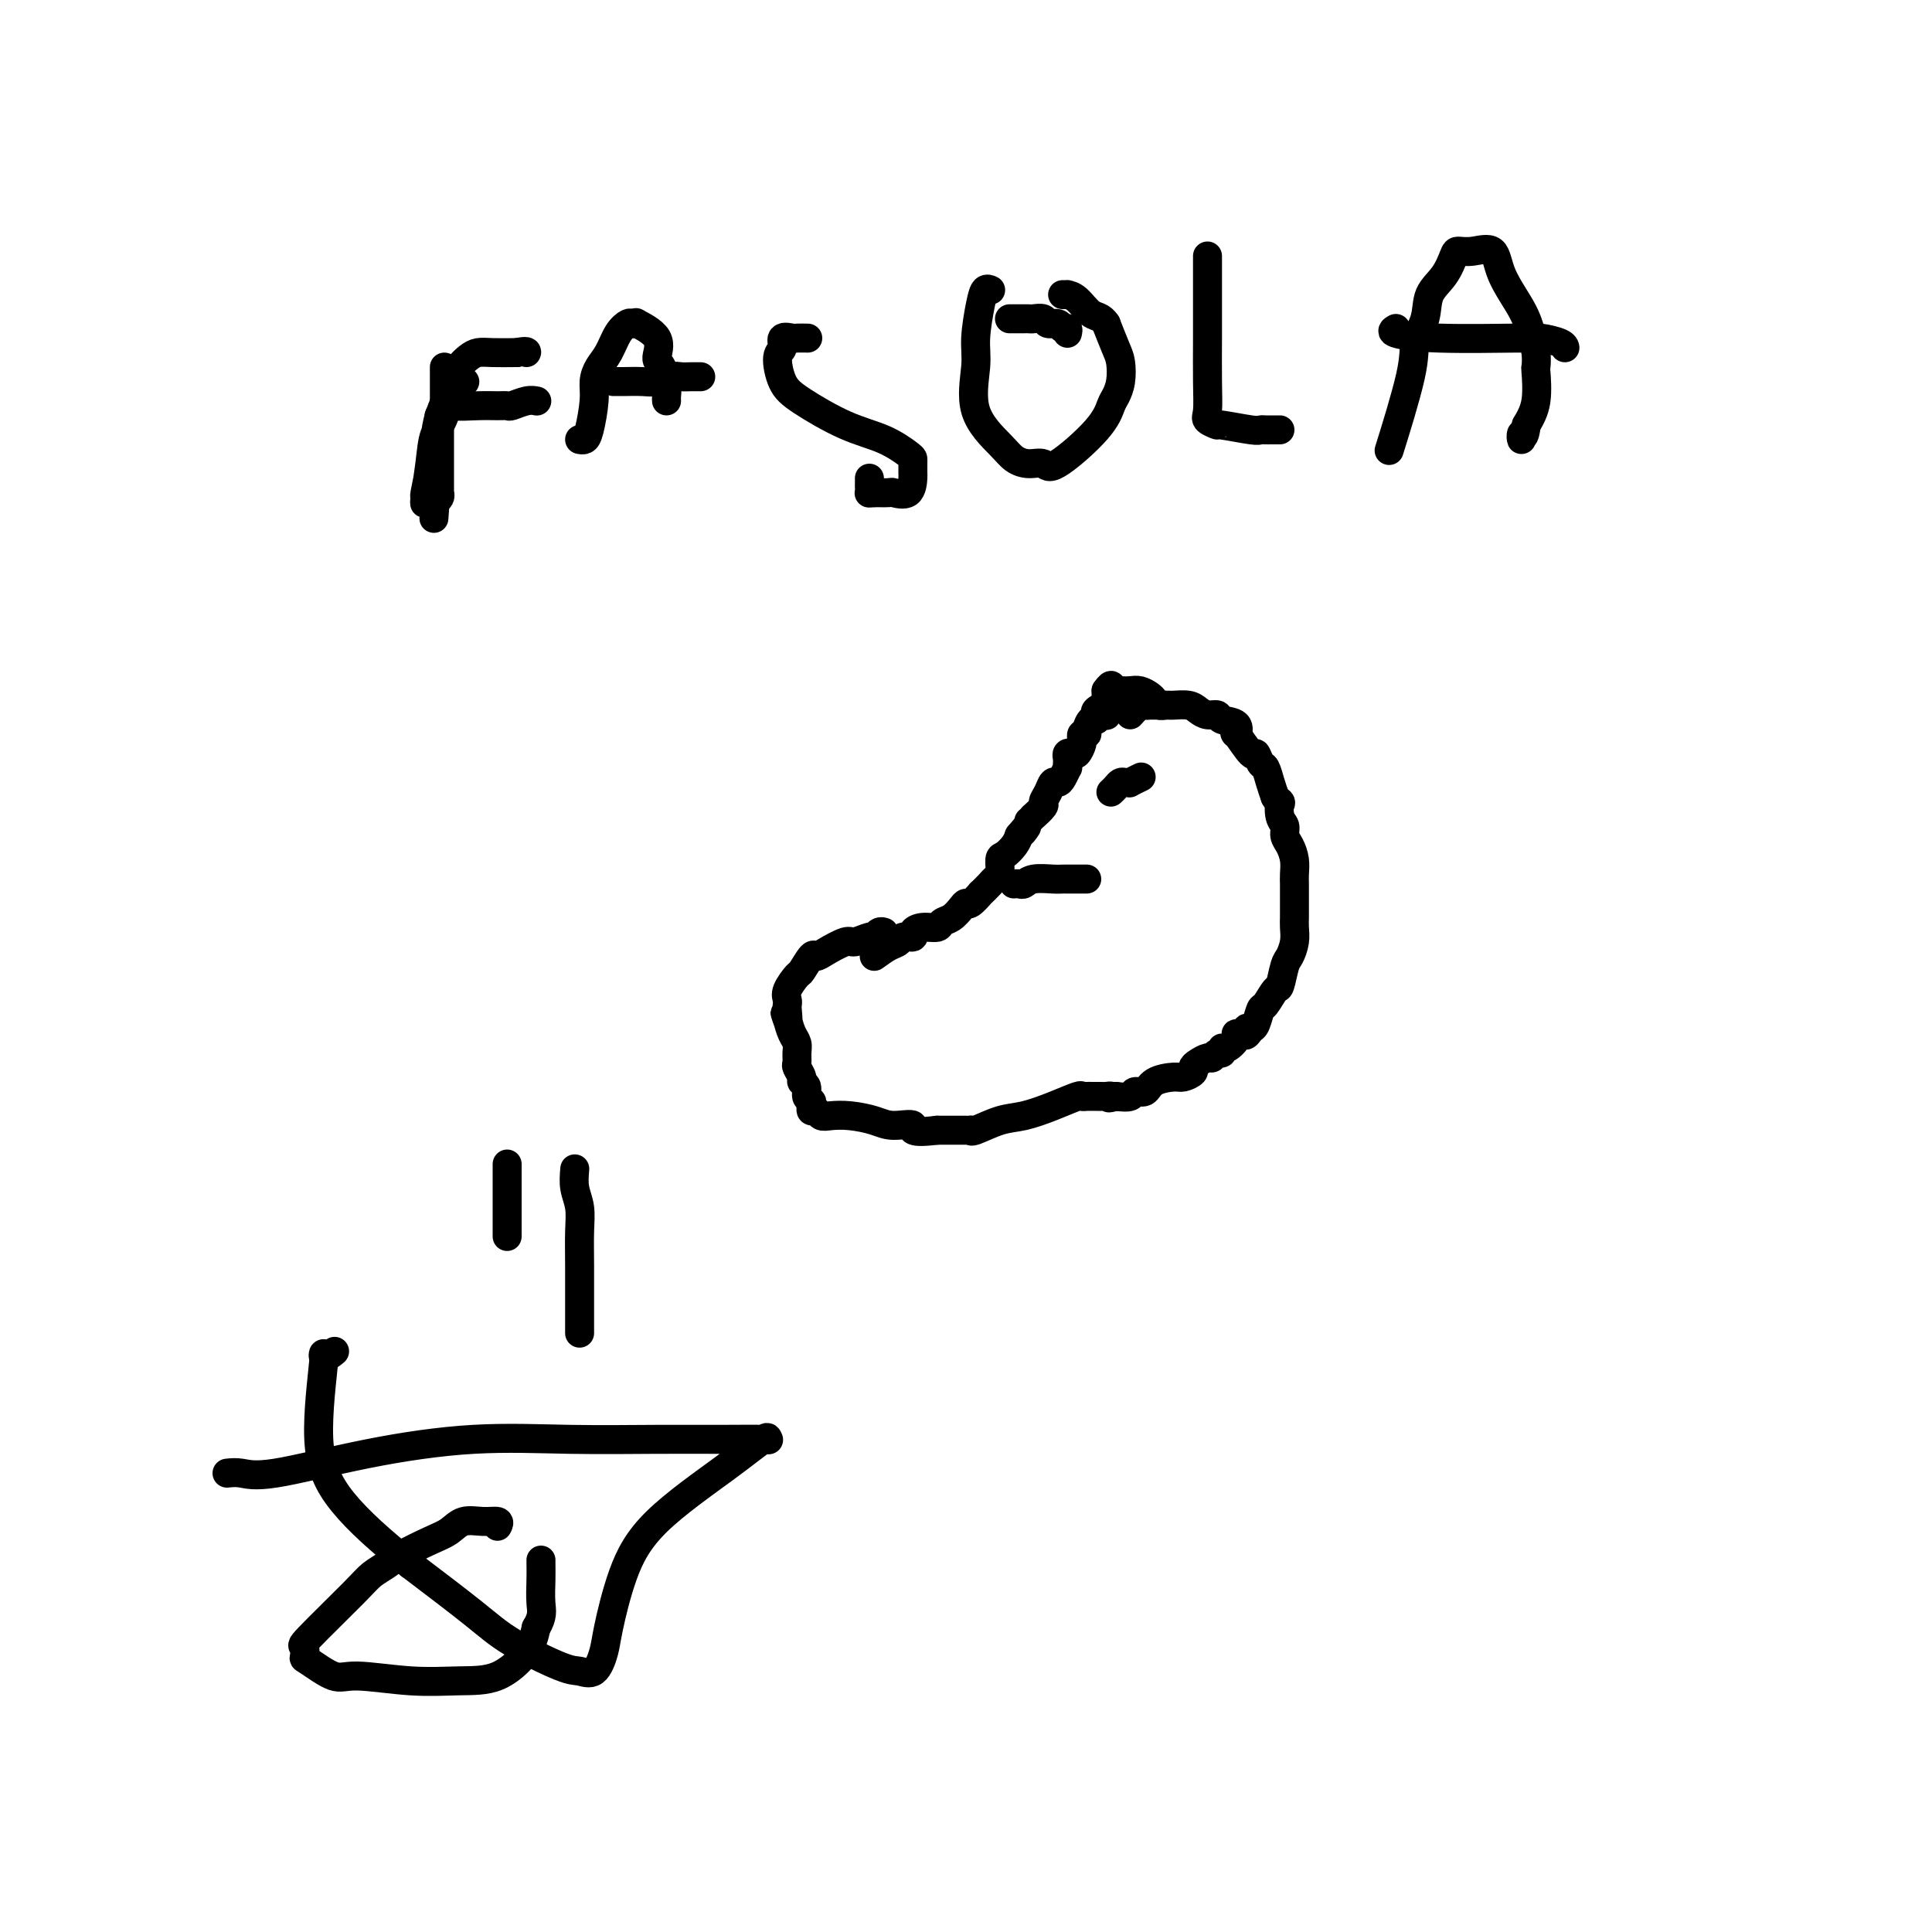 <svg viewBox='0 0 400 400' version='1.1' xmlns='http://www.w3.org/2000/svg' xmlns:xlink='http://www.w3.org/1999/xlink'><g fill='none' stroke='#000000' stroke-width='6' stroke-linecap='round' stroke-linejoin='round'><path d='M181,198c1.055,-0.764 2.110,-1.528 3,-2c0.890,-0.472 1.616,-0.652 2,-1c0.384,-0.348 0.425,-0.863 1,-1c0.575,-0.137 1.683,0.104 2,0c0.317,-0.104 -0.158,-0.552 0,-1c0.158,-0.448 0.949,-0.897 2,-1c1.051,-0.103 2.362,0.140 3,0c0.638,-0.140 0.603,-0.662 1,-1c0.397,-0.338 1.225,-0.491 2,-1c0.775,-0.509 1.498,-1.374 2,-2c0.502,-0.626 0.782,-1.011 1,-1c0.218,0.011 0.373,0.420 1,0c0.627,-0.420 1.727,-1.669 2,-2c0.273,-0.331 -0.281,0.254 0,0c0.281,-0.254 1.398,-1.349 2,-2c0.602,-0.651 0.690,-0.860 1,-1c0.310,-0.140 0.843,-0.212 1,-1c0.157,-0.788 -0.061,-2.294 0,-3c0.061,-0.706 0.401,-0.613 1,-1c0.599,-0.387 1.457,-1.253 2,-2c0.543,-0.747 0.772,-1.373 1,-2'/><path d='M211,173c2.400,-2.867 1.400,-1.533 1,-1c-0.400,0.533 -0.200,0.267 0,0'/><path d='M213,170c0.485,-0.478 0.970,-0.957 1,-1c0.030,-0.043 -0.395,0.349 0,0c0.395,-0.349 1.612,-1.438 2,-2c0.388,-0.562 -0.051,-0.597 0,-1c0.051,-0.403 0.592,-1.173 1,-2c0.408,-0.827 0.684,-1.709 1,-2c0.316,-0.291 0.673,0.009 1,0c0.327,-0.009 0.623,-0.328 1,-1c0.377,-0.672 0.833,-1.695 1,-2c0.167,-0.305 0.045,0.110 0,0c-0.045,-0.110 -0.013,-0.746 0,-1c0.013,-0.254 0.006,-0.127 0,0'/><path d='M221,157c-0.091,-0.409 -0.182,-0.817 0,-1c0.182,-0.183 0.638,-0.139 1,0c0.362,0.139 0.632,0.373 1,0c0.368,-0.373 0.835,-1.353 1,-2c0.165,-0.647 0.029,-0.960 0,-1c-0.029,-0.040 0.047,0.192 0,0c-0.047,-0.192 -0.219,-0.807 0,-1c0.219,-0.193 0.830,0.036 1,0c0.170,-0.036 -0.100,-0.338 0,-1c0.100,-0.662 0.570,-1.684 1,-2c0.430,-0.316 0.819,0.075 1,0c0.181,-0.075 0.154,-0.615 0,-1c-0.154,-0.385 -0.433,-0.615 0,-1c0.433,-0.385 1.580,-0.926 2,-1c0.420,-0.074 0.113,0.320 0,0c-0.113,-0.320 -0.030,-1.356 0,-2c0.030,-0.644 0.009,-0.898 0,-1c-0.009,-0.102 -0.004,-0.051 0,0'/><path d='M229,143c1.490,-2.166 1.214,-0.581 1,0c-0.214,0.581 -0.366,0.159 0,0c0.366,-0.159 1.250,-0.054 2,0c0.750,0.054 1.367,0.057 2,0c0.633,-0.057 1.284,-0.173 2,0c0.716,0.173 1.499,0.635 2,1c0.501,0.365 0.722,0.634 1,1c0.278,0.366 0.613,0.829 1,1c0.387,0.171 0.825,0.049 1,0c0.175,-0.049 0.088,-0.024 0,0'/><path d='M234,148c0.750,-0.845 1.501,-1.691 2,-2c0.499,-0.309 0.748,-0.083 1,0c0.252,0.083 0.508,0.021 1,0c0.492,-0.021 1.220,-0.003 2,0c0.780,0.003 1.612,-0.009 2,0c0.388,0.009 0.332,0.040 1,0c0.668,-0.040 2.061,-0.151 3,0c0.939,0.151 1.426,0.564 2,1c0.574,0.436 1.237,0.896 2,1c0.763,0.104 1.627,-0.148 2,0c0.373,0.148 0.254,0.696 1,1c0.746,0.304 2.357,0.363 3,1c0.643,0.637 0.319,1.852 0,2c-0.319,0.148 -0.632,-0.772 0,0c0.632,0.772 2.211,3.235 3,4c0.789,0.765 0.789,-0.168 1,0c0.211,0.168 0.634,1.437 1,2c0.366,0.563 0.675,0.421 1,1c0.325,0.579 0.664,1.880 1,3c0.336,1.120 0.668,2.060 1,3'/><path d='M264,165c1.481,2.390 1.184,0.866 1,1c-0.184,0.134 -0.256,1.925 0,3c0.256,1.075 0.839,1.432 1,2c0.161,0.568 -0.100,1.346 0,2c0.100,0.654 0.563,1.185 1,2c0.437,0.815 0.849,1.913 1,3c0.151,1.087 0.040,2.164 0,3c-0.040,0.836 -0.011,1.431 0,2c0.011,0.569 0.004,1.114 0,2c-0.004,0.886 -0.004,2.115 0,3c0.004,0.885 0.012,1.428 0,2c-0.012,0.572 -0.045,1.173 0,2c0.045,0.827 0.168,1.879 0,3c-0.168,1.121 -0.626,2.311 -1,3c-0.374,0.689 -0.663,0.875 -1,2c-0.337,1.125 -0.720,3.187 -1,4c-0.280,0.813 -0.456,0.375 -1,1c-0.544,0.625 -1.455,2.312 -2,3c-0.545,0.688 -0.724,0.378 -1,1c-0.276,0.622 -0.650,2.178 -1,3c-0.350,0.822 -0.675,0.911 -1,1'/><path d='M259,213c-1.653,2.722 -1.287,0.527 -1,0c0.287,-0.527 0.493,0.614 0,1c-0.493,0.386 -1.687,0.016 -2,0c-0.313,-0.016 0.253,0.320 0,1c-0.253,0.680 -1.325,1.703 -2,2c-0.675,0.297 -0.953,-0.131 -1,0c-0.047,0.131 0.139,0.823 0,1c-0.139,0.177 -0.602,-0.160 -1,0c-0.398,0.160 -0.732,0.816 -1,1c-0.268,0.184 -0.471,-0.104 -1,0c-0.529,0.104 -1.386,0.602 -2,1c-0.614,0.398 -0.987,0.697 -1,1c-0.013,0.303 0.334,0.611 0,1c-0.334,0.389 -1.351,0.860 -2,1c-0.649,0.140 -0.932,-0.050 -2,0c-1.068,0.050 -2.922,0.339 -4,1c-1.078,0.661 -1.382,1.693 -2,2c-0.618,0.307 -1.551,-0.110 -2,0c-0.449,0.110 -0.414,0.746 -1,1c-0.586,0.254 -1.793,0.127 -3,0'/><path d='M231,227c-2.328,0.619 -1.149,0.166 -1,0c0.149,-0.166 -0.734,-0.044 -1,0c-0.266,0.044 0.084,0.012 0,0c-0.084,-0.012 -0.601,-0.003 -1,0c-0.399,0.003 -0.681,-0.001 -1,0c-0.319,0.001 -0.674,0.006 -1,0c-0.326,-0.006 -0.624,-0.023 -1,0c-0.376,0.023 -0.829,0.085 -1,0c-0.171,-0.085 -0.060,-0.316 -1,0c-0.940,0.316 -2.932,1.181 -5,2c-2.068,0.819 -4.214,1.593 -6,2c-1.786,0.407 -3.212,0.449 -5,1c-1.788,0.551 -3.937,1.612 -5,2c-1.063,0.388 -1.040,0.104 -1,0c0.040,-0.104 0.096,-0.028 0,0c-0.096,0.028 -0.343,0.007 -1,0c-0.657,-0.007 -1.722,-0.002 -2,0c-0.278,0.002 0.233,0.001 0,0c-0.233,-0.001 -1.209,-0.000 -2,0c-0.791,0.000 -1.395,0.000 -2,0'/><path d='M194,234c-6.661,0.844 -4.814,-0.545 -5,-1c-0.186,-0.455 -2.407,0.023 -4,0c-1.593,-0.023 -2.559,-0.546 -4,-1c-1.441,-0.454 -3.356,-0.839 -5,-1c-1.644,-0.161 -3.015,-0.099 -4,0c-0.985,0.099 -1.583,0.233 -2,0c-0.417,-0.233 -0.652,-0.835 -1,-1c-0.348,-0.165 -0.810,0.107 -1,0c-0.190,-0.107 -0.107,-0.592 0,-1c0.107,-0.408 0.240,-0.738 0,-1c-0.240,-0.262 -0.853,-0.455 -1,-1c-0.147,-0.545 0.171,-1.440 0,-2c-0.171,-0.560 -0.831,-0.783 -1,-1c-0.169,-0.217 0.152,-0.428 0,-1c-0.152,-0.572 -0.776,-1.503 -1,-2c-0.224,-0.497 -0.049,-0.559 0,-1c0.049,-0.441 -0.028,-1.263 0,-2c0.028,-0.737 0.161,-1.391 0,-2c-0.161,-0.609 -0.618,-1.174 -1,-2c-0.382,-0.826 -0.691,-1.913 -1,-3'/><path d='M163,211c-0.929,-2.831 -0.251,-0.409 0,0c0.251,0.409 0.074,-1.194 0,-2c-0.074,-0.806 -0.046,-0.815 0,-1c0.046,-0.185 0.110,-0.544 0,-1c-0.110,-0.456 -0.395,-1.008 0,-2c0.395,-0.992 1.469,-2.425 2,-3c0.531,-0.575 0.520,-0.291 1,-1c0.480,-0.709 1.450,-2.409 2,-3c0.550,-0.591 0.680,-0.071 1,0c0.320,0.071 0.831,-0.306 2,-1c1.169,-0.694 2.995,-1.707 4,-2c1.005,-0.293 1.187,0.132 2,0c0.813,-0.132 2.257,-0.820 3,-1c0.743,-0.180 0.787,0.148 1,0c0.213,-0.148 0.596,-0.771 1,-1c0.404,-0.229 0.830,-0.066 1,0c0.170,0.066 0.085,0.033 0,0'/><path d='M210,183c-0.092,0.008 -0.183,0.016 0,0c0.183,-0.016 0.641,-0.057 1,0c0.359,0.057 0.619,0.211 1,0c0.381,-0.211 0.883,-0.789 2,-1c1.117,-0.211 2.849,-0.057 4,0c1.151,0.057 1.720,0.015 2,0c0.280,-0.015 0.271,-0.004 1,0c0.729,0.004 2.195,0.001 3,0c0.805,-0.001 0.947,-0.000 1,0c0.053,0.000 0.015,0.000 0,0c-0.015,-0.000 -0.008,-0.000 0,0'/><path d='M230,164c0.330,-0.309 0.661,-0.618 1,-1c0.339,-0.382 0.687,-0.838 1,-1c0.313,-0.162 0.592,-0.030 1,0c0.408,0.030 0.944,-0.044 1,0c0.056,0.044 -0.370,0.204 0,0c0.370,-0.204 1.534,-0.773 2,-1c0.466,-0.227 0.233,-0.114 0,0'/><path d='M227,149c-0.235,-0.414 -0.470,-0.828 0,-1c0.470,-0.172 1.646,-0.101 2,0c0.354,0.101 -0.112,0.234 0,0c0.112,-0.234 0.804,-0.833 1,-1c0.196,-0.167 -0.103,0.099 0,0c0.103,-0.099 0.609,-0.562 1,-1c0.391,-0.438 0.665,-0.849 1,-1c0.335,-0.151 0.729,-0.040 1,0c0.271,0.040 0.419,0.011 1,0c0.581,-0.011 1.595,-0.003 2,0c0.405,0.003 0.203,0.002 0,0'/><path d='M96,79c0.211,0.028 0.421,0.056 0,0c-0.421,-0.056 -1.475,-0.197 -2,0c-0.525,0.197 -0.523,0.733 -1,2c-0.477,1.267 -1.434,3.267 -2,5c-0.566,1.733 -0.740,3.200 -1,5c-0.260,1.800 -0.606,3.934 -1,6c-0.394,2.066 -0.834,4.063 -1,5c-0.166,0.937 -0.057,0.813 0,1c0.057,0.187 0.061,0.685 0,1c-0.061,0.315 -0.186,0.447 0,-1c0.186,-1.447 0.683,-4.474 1,-7c0.317,-2.526 0.455,-4.550 1,-6c0.545,-1.450 1.496,-2.326 2,-4c0.504,-1.674 0.559,-4.147 1,-6c0.441,-1.853 1.267,-3.085 2,-4c0.733,-0.915 1.372,-1.513 2,-2c0.628,-0.487 1.246,-0.862 2,-1c0.754,-0.138 1.644,-0.039 3,0c1.356,0.039 3.178,0.020 5,0'/><path d='M107,73c2.310,-0.464 2.083,-0.125 2,0c-0.083,0.125 -0.024,0.036 0,0c0.024,-0.036 0.012,-0.018 0,0'/><path d='M94,82c-0.033,0.453 -0.066,0.906 0,1c0.066,0.094 0.231,-0.171 0,0c-0.231,0.171 -0.859,0.779 0,1c0.859,0.221 3.206,0.055 5,0c1.794,-0.055 3.034,-0.001 4,0c0.966,0.001 1.657,-0.052 2,0c0.343,0.052 0.339,0.210 1,0c0.661,-0.210 1.986,-0.787 3,-1c1.014,-0.213 1.718,-0.061 2,0c0.282,0.061 0.141,0.030 0,0'/><path d='M120,91c0.341,0.072 0.682,0.143 1,0c0.318,-0.143 0.613,-0.501 1,-2c0.387,-1.499 0.866,-4.138 1,-6c0.134,-1.862 -0.076,-2.948 0,-4c0.076,-1.052 0.440,-2.072 1,-3c0.560,-0.928 1.318,-1.765 2,-3c0.682,-1.235 1.289,-2.869 2,-4c0.711,-1.131 1.526,-1.760 2,-2c0.474,-0.240 0.606,-0.093 1,0c0.394,0.093 1.051,0.130 1,0c-0.051,-0.130 -0.809,-0.428 0,0c0.809,0.428 3.183,1.582 4,3c0.817,1.418 0.075,3.102 0,4c-0.075,0.898 0.516,1.011 1,2c0.484,0.989 0.862,2.853 1,4c0.138,1.147 0.037,1.578 0,2c-0.037,0.422 -0.011,0.835 0,1c0.011,0.165 0.005,0.083 0,0'/><path d='M127,79c0.412,-0.002 0.824,-0.004 1,0c0.176,0.004 0.116,0.015 1,0c0.884,-0.015 2.713,-0.057 4,0c1.287,0.057 2.032,0.211 3,0c0.968,-0.211 2.158,-0.789 3,-1c0.842,-0.211 1.336,-0.057 2,0c0.664,0.057 1.498,0.015 2,0c0.502,-0.015 0.670,-0.004 1,0c0.330,0.004 0.820,0.001 1,0c0.180,-0.001 0.048,-0.000 0,0c-0.048,0.000 -0.014,0.000 0,0c0.014,-0.000 0.007,-0.000 0,0'/><path d='M167,70c0.213,0.004 0.426,0.008 0,0c-0.426,-0.008 -1.491,-0.027 -2,0c-0.509,0.027 -0.460,0.100 -1,0c-0.540,-0.100 -1.668,-0.374 -2,0c-0.332,0.374 0.130,1.395 0,2c-0.130,0.605 -0.854,0.794 -1,2c-0.146,1.206 0.287,3.430 1,5c0.713,1.570 1.708,2.487 4,4c2.292,1.513 5.882,3.623 9,5c3.118,1.377 5.764,2.023 8,3c2.236,0.977 4.064,2.287 5,3c0.936,0.713 0.982,0.829 1,1c0.018,0.171 0.008,0.396 0,1c-0.008,0.604 -0.013,1.588 0,2c0.013,0.412 0.045,0.254 0,1c-0.045,0.746 -0.167,2.396 -1,3c-0.833,0.604 -2.378,0.162 -3,0c-0.622,-0.162 -0.321,-0.044 -1,0c-0.679,0.044 -2.337,0.012 -3,0c-0.663,-0.012 -0.332,-0.006 0,0'/><path d='M181,102c-1.309,0.049 -1.083,0.171 -1,0c0.083,-0.171 0.022,-0.633 0,-1c-0.022,-0.367 -0.006,-0.637 0,-1c0.006,-0.363 0.002,-0.818 0,-1c-0.002,-0.182 -0.001,-0.091 0,0'/><path d='M205,60c0.092,0.043 0.183,0.086 0,0c-0.183,-0.086 -0.642,-0.300 -1,0c-0.358,0.300 -0.615,1.116 -1,3c-0.385,1.884 -0.897,4.837 -1,7c-0.103,2.163 0.201,3.536 0,6c-0.201,2.464 -0.909,6.018 0,9c0.909,2.982 3.435,5.393 5,7c1.565,1.607 2.170,2.409 3,3c0.830,0.591 1.886,0.972 3,1c1.114,0.028 2.287,-0.295 3,0c0.713,0.295 0.965,1.210 3,0c2.035,-1.210 5.852,-4.544 8,-7c2.148,-2.456 2.626,-4.035 3,-5c0.374,-0.965 0.644,-1.317 1,-2c0.356,-0.683 0.796,-1.699 1,-3c0.204,-1.301 0.170,-2.889 0,-4c-0.170,-1.111 -0.477,-1.746 -1,-3c-0.523,-1.254 -1.261,-3.127 -2,-5'/><path d='M229,67c-0.995,-1.525 -1.983,-1.337 -3,-2c-1.017,-0.663 -2.063,-2.178 -3,-3c-0.937,-0.822 -1.767,-0.952 -2,-1c-0.233,-0.048 0.130,-0.013 0,0c-0.130,0.013 -0.751,0.004 -1,0c-0.249,-0.004 -0.124,-0.002 0,0'/><path d='M221,69c0.098,-0.455 0.196,-0.910 0,-1c-0.196,-0.090 -0.686,0.186 -1,0c-0.314,-0.186 -0.451,-0.835 -1,-1c-0.549,-0.165 -1.509,0.152 -2,0c-0.491,-0.152 -0.513,-0.773 -1,-1c-0.487,-0.227 -1.440,-0.061 -2,0c-0.560,0.061 -0.728,0.016 -1,0c-0.272,-0.016 -0.647,-0.004 -1,0c-0.353,0.004 -0.682,0.001 -1,0c-0.318,-0.001 -0.624,-0.000 -1,0c-0.376,0.000 -0.822,0.000 -1,0c-0.178,-0.000 -0.089,-0.000 0,0'/><path d='M250,53c0.000,0.122 0.000,0.244 0,1c-0.000,0.756 -0.000,2.146 0,3c0.000,0.854 0.001,1.170 0,2c-0.001,0.830 -0.002,2.172 0,4c0.002,1.828 0.009,4.140 0,7c-0.009,2.860 -0.032,6.268 0,9c0.032,2.732 0.121,4.788 0,6c-0.121,1.212 -0.450,1.579 0,2c0.450,0.421 1.679,0.898 2,1c0.321,0.102 -0.265,-0.169 1,0c1.265,0.169 4.380,0.777 6,1c1.620,0.223 1.744,0.060 2,0c0.256,-0.060 0.643,-0.016 1,0c0.357,0.016 0.683,0.004 1,0c0.317,-0.004 0.624,-0.001 1,0c0.376,0.001 0.822,0.000 1,0c0.178,-0.000 0.089,-0.000 0,0'/><path d='M288,92c0.117,-0.376 0.235,-0.753 0,0c-0.235,0.753 -0.822,2.634 0,0c0.822,-2.634 3.053,-9.785 4,-14c0.947,-4.215 0.611,-5.493 1,-7c0.389,-1.507 1.503,-3.241 2,-5c0.497,-1.759 0.375,-3.542 1,-5c0.625,-1.458 1.996,-2.590 3,-4c1.004,-1.410 1.642,-3.097 2,-4c0.358,-0.903 0.435,-1.022 1,-1c0.565,0.022 1.618,0.186 3,0c1.382,-0.186 3.092,-0.721 4,0c0.908,0.721 1.014,2.699 2,5c0.986,2.301 2.852,4.927 4,7c1.148,2.073 1.577,3.593 2,5c0.423,1.407 0.840,2.700 1,4c0.160,1.300 0.064,2.606 0,3c-0.064,0.394 -0.094,-0.125 0,1c0.094,1.125 0.313,3.893 0,6c-0.313,2.107 -1.156,3.554 -2,5'/><path d='M316,88c-0.381,3.316 -0.834,2.105 -1,2c-0.166,-0.105 -0.045,0.895 0,1c0.045,0.105 0.013,-0.684 0,-1c-0.013,-0.316 -0.006,-0.158 0,0'/><path d='M289,68c-0.556,0.309 -1.112,0.618 0,1c1.112,0.382 3.892,0.837 9,1c5.108,0.163 12.546,0.033 16,0c3.454,-0.033 2.926,0.030 3,0c0.074,-0.030 0.752,-0.152 2,0c1.248,0.152 3.067,0.579 4,1c0.933,0.421 0.981,0.834 1,1c0.019,0.166 0.010,0.083 0,0'/><path d='M47,305c0.908,-0.097 1.815,-0.194 3,0c1.185,0.194 2.647,0.679 7,0c4.353,-0.679 11.598,-2.522 19,-4c7.402,-1.478 14.961,-2.593 22,-3c7.039,-0.407 13.556,-0.108 20,0c6.444,0.108 12.813,0.025 18,0c5.187,-0.025 9.190,0.007 13,0c3.810,-0.007 7.427,-0.053 9,0c1.573,0.053 1.103,0.206 1,0c-0.103,-0.206 0.162,-0.771 -1,0c-1.162,0.771 -3.750,2.879 -8,6c-4.250,3.121 -10.163,7.254 -14,11c-3.837,3.746 -5.598,7.105 -7,11c-1.402,3.895 -2.445,8.326 -3,11c-0.555,2.674 -0.622,3.591 -1,5c-0.378,1.409 -1.066,3.309 -2,4c-0.934,0.691 -2.112,0.174 -3,0c-0.888,-0.174 -1.485,-0.005 -4,-1c-2.515,-0.995 -6.946,-3.152 -10,-5c-3.054,-1.848 -4.730,-3.385 -8,-6c-3.270,-2.615 -8.135,-6.307 -13,-10'/><path d='M85,324c-6.098,-4.888 -10.842,-9.107 -14,-13c-3.158,-3.893 -4.730,-7.460 -5,-13c-0.270,-5.540 0.763,-13.052 1,-16c0.237,-2.948 -0.321,-1.332 0,-1c0.321,0.332 1.520,-0.619 2,-1c0.480,-0.381 0.240,-0.190 0,0'/><path d='M103,316c0.237,-0.436 0.474,-0.872 0,-1c-0.474,-0.128 -1.660,0.052 -3,0c-1.340,-0.052 -2.833,-0.337 -4,0c-1.167,0.337 -2.007,1.298 -3,2c-0.993,0.702 -2.139,1.147 -4,2c-1.861,0.853 -4.437,2.114 -6,3c-1.563,0.886 -2.114,1.398 -3,2c-0.886,0.602 -2.108,1.293 -3,2c-0.892,0.707 -1.455,1.430 -4,4c-2.545,2.570 -7.072,6.987 -9,9c-1.928,2.013 -1.257,1.620 -1,2c0.257,0.380 0.098,1.531 0,2c-0.098,0.469 -0.136,0.255 1,1c1.136,0.745 3.446,2.449 5,3c1.554,0.551 2.353,-0.049 5,0c2.647,0.049 7.143,0.748 11,1c3.857,0.252 7.075,0.057 10,0c2.925,-0.057 5.557,0.023 8,-1c2.443,-1.023 4.698,-3.149 6,-5c1.302,-1.851 1.651,-3.425 2,-5'/><path d='M111,337c1.464,-2.421 1.124,-3.472 1,-5c-0.124,-1.528 -0.033,-3.533 0,-5c0.033,-1.467 0.009,-2.395 0,-3c-0.009,-0.605 -0.003,-0.887 0,-1c0.003,-0.113 0.001,-0.056 0,0'/><path d='M105,241c0.000,0.070 0.000,0.141 0,1c0.000,0.859 0.000,2.507 0,4c0.000,1.493 0.000,2.831 0,4c0.000,1.169 0.000,2.169 0,3c0.000,0.831 0.000,1.493 0,2c0.000,0.507 0.000,0.859 0,1c0.000,0.141 0.000,0.070 0,0'/><path d='M119,242c-0.113,1.350 -0.226,2.700 0,4c0.226,1.300 0.793,2.551 1,4c0.207,1.449 0.056,3.097 0,5c-0.056,1.903 -0.015,4.061 0,7c0.015,2.939 0.004,6.658 0,9c-0.004,2.342 -0.001,3.308 0,4c0.001,0.692 0.000,1.109 0,1c-0.000,-0.109 -0.000,-0.746 0,-1c0.000,-0.254 0.000,-0.127 0,0'/><path d='M92,76c-0.000,0.203 -0.000,0.406 0,1c0.000,0.594 0.001,1.578 0,2c-0.001,0.422 -0.004,0.280 0,1c0.004,0.720 0.015,2.300 0,3c-0.015,0.700 -0.057,0.519 0,1c0.057,0.481 0.211,1.624 0,2c-0.211,0.376 -0.789,-0.014 -1,0c-0.211,0.014 -0.057,0.434 0,1c0.057,0.566 0.015,1.278 0,2c-0.015,0.722 -0.004,1.454 0,2c0.004,0.546 0.001,0.907 0,2c-0.001,1.093 -0.001,2.919 0,4c0.001,1.081 0.001,1.417 0,2c-0.001,0.583 -0.004,1.413 0,2c0.004,0.587 0.015,0.931 0,1c-0.015,0.069 -0.056,-0.136 0,0c0.056,0.136 0.207,0.614 0,1c-0.207,0.386 -0.774,0.682 -1,1c-0.226,0.318 -0.113,0.659 0,1'/><path d='M90,105c-0.311,4.511 -0.089,1.289 0,0c0.089,-1.289 0.044,-0.644 0,0'/></g>
</svg>